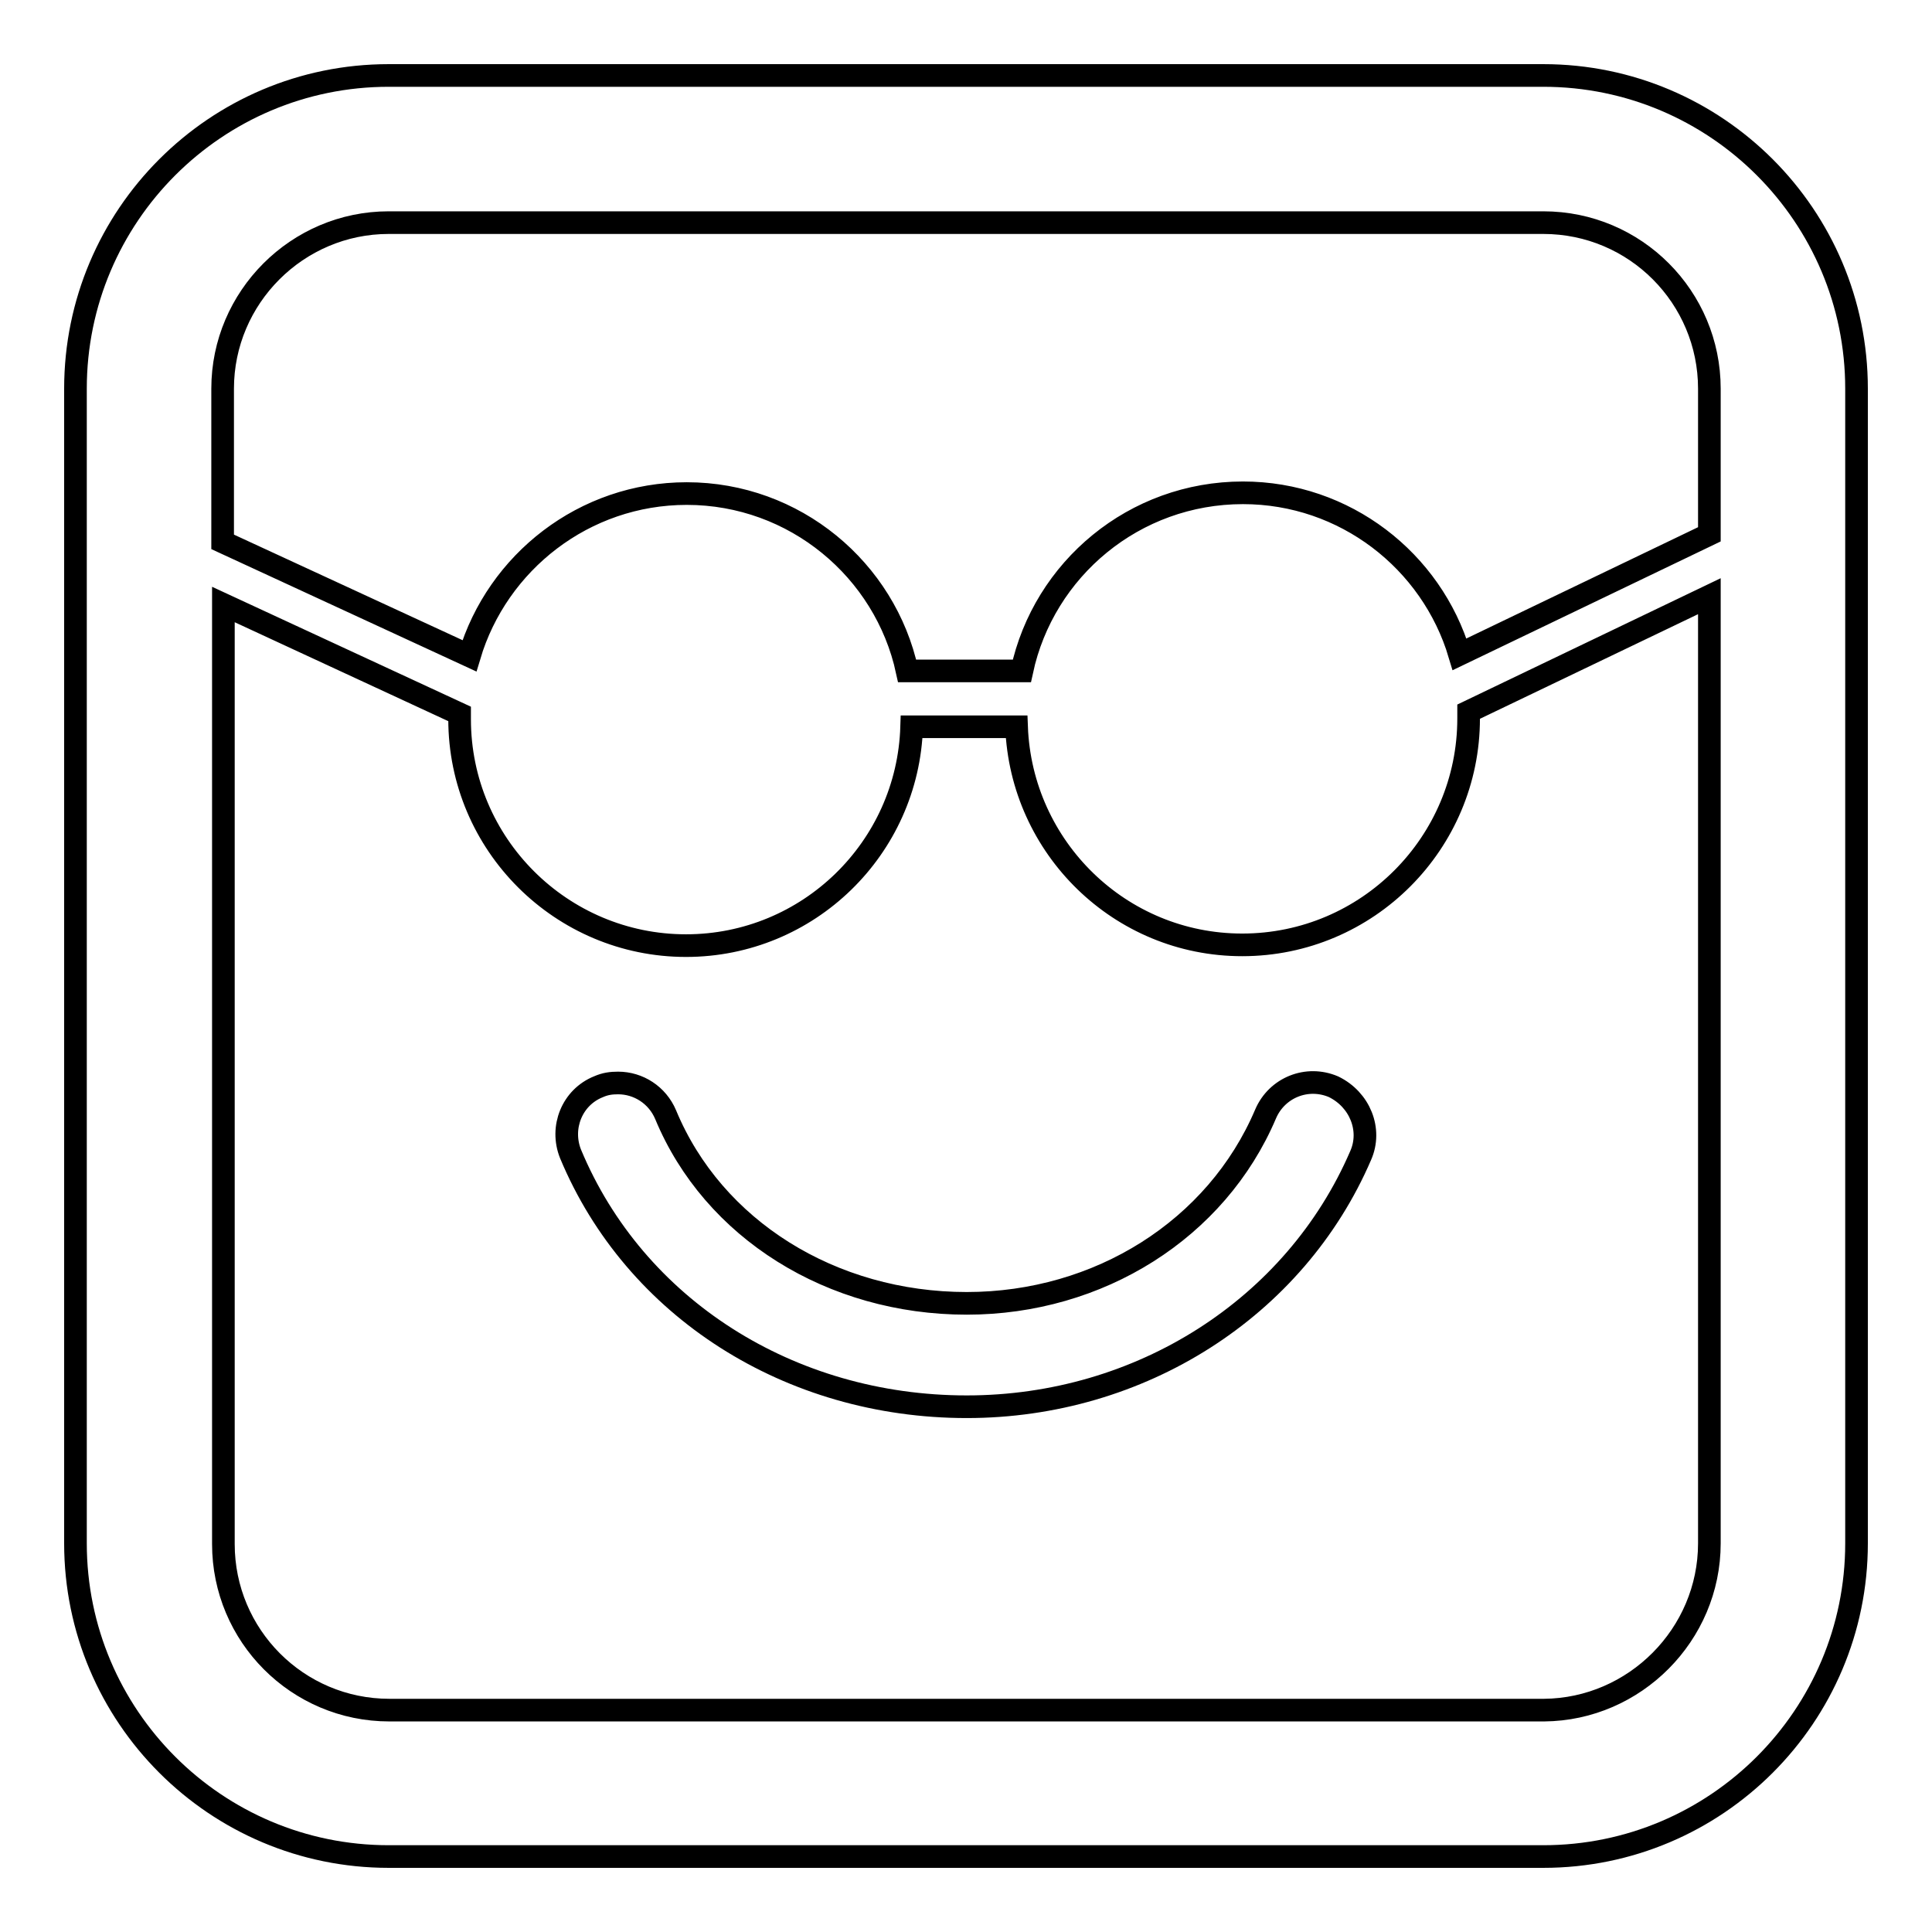 <?xml version="1.0" encoding="utf-8"?>
<!-- Svg Vector Icons : http://www.onlinewebfonts.com/icon -->
<!DOCTYPE svg PUBLIC "-//W3C//DTD SVG 1.1//EN" "http://www.w3.org/Graphics/SVG/1.1/DTD/svg11.dtd">
<svg version="1.1" xmlns="http://www.w3.org/2000/svg" xmlns:xlink="http://www.w3.org/1999/xlink" x="0px" y="0px" viewBox="0 0 256 256" enable-background="new 0 0 256 256" xml:space="preserve">
<g><g><g><path stroke-width="3" fill-opacity="0" stroke="#000000"  d="M180.3,153.1c-8.7,20.2-29.2,33.3-52.2,33.3c-23.5,0-44-13.1-52.5-33.5c-1.4-3.5,0.2-7.5,3.7-8.9c0.9-0.4,1.7-0.5,2.6-0.5c2.7,0,5.2,1.6,6.3,4.2c6.3,15.2,22,25,39.9,25c17.5,0,33.1-9.8,39.6-25.1c1.5-3.5,5.5-5.1,9-3.6C180.2,145.7,181.8,149.7,180.3,153.1z M246,51.5v153c0,22.9-18.6,41.5-41.5,41.5h-153C28.6,246,10,227.4,10,204.5v-153C10,28.6,28.6,10,51.5,10h153C227.4,10,246,28.6,246,51.5z M29.5,51.5v20.3l32.7,15.1C65.9,74.5,77.4,65.4,91,65.4c14.3,0,26.3,10.1,29.2,23.5h15.2c2.9-13.5,14.9-23.6,29.3-23.6c13.5,0,25,9,28.7,21.4l33.1-15.9V51.5c0-12.1-9.8-22-22-22h-153C39.4,29.5,29.5,39.4,29.5,51.5z M226.5,204.5V79l-31.9,15.3c0,0.3,0,0.6,0,0.9c0,16.5-13.4,30-30,30c-16.2,0-29.3-12.9-29.9-28.9h-13.9c-0.5,16.1-13.7,29-29.9,29c-16.5,0-30-13.4-30-30c0-0.2,0-0.5,0-0.7L29.6,80.1v124.5c0,12.1,9.8,22,22,22h153C216.6,226.5,226.5,216.6,226.5,204.5z"/></g><g></g><g></g><g></g><g></g><g></g><g></g><g></g><g></g><g></g><g></g><g></g><g></g><g></g><g></g><g></g></g></g>
</svg>